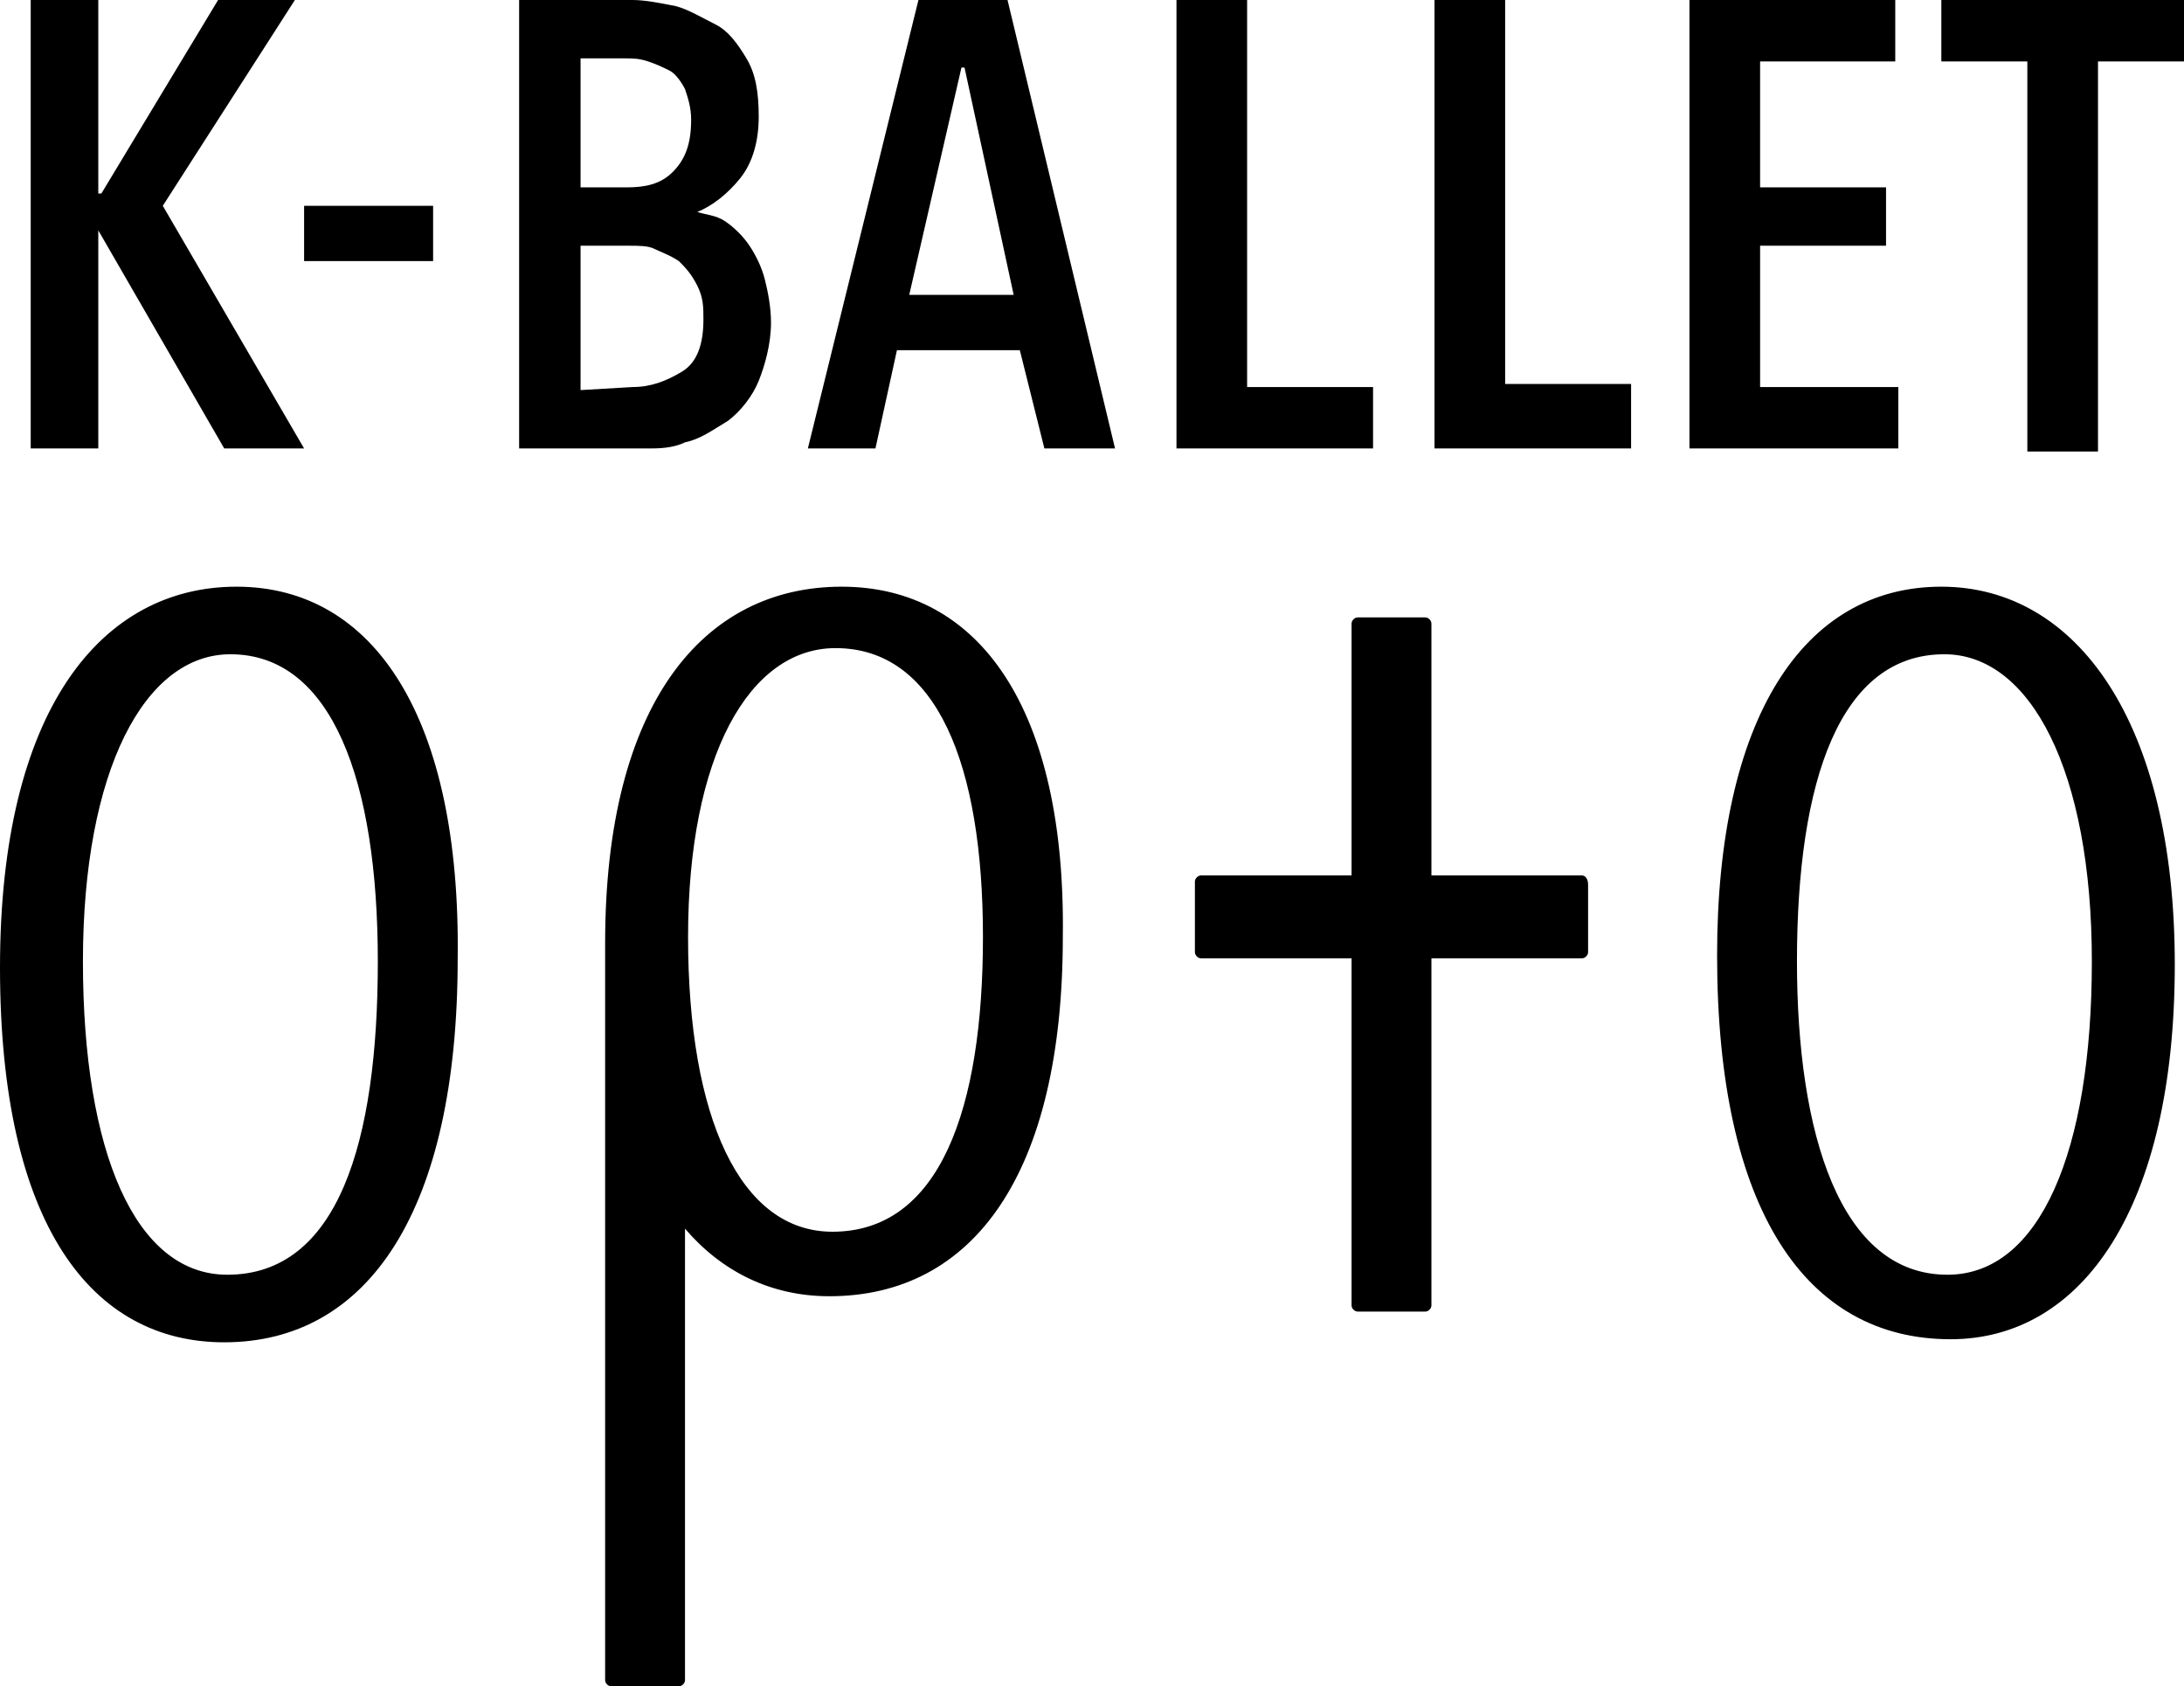 <?xml version="1.0" encoding="utf-8"?>
<!-- Generator: Adobe Illustrator 27.5.0, SVG Export Plug-In . SVG Version: 6.00 Build 0)  -->
<svg version="1.1" id="_レイヤー_2" xmlns="http://www.w3.org/2000/svg" xmlns:xlink="http://www.w3.org/1999/xlink" x="0px"
	 y="0px" viewBox="0 0 71.1 54.9" style="enable-background:new 0 0 71.1 54.9;" xml:space="preserve">
<path id="_レイヤー_1-2" d="M7.7,19.1c-4.4,0-7.7,4-7.7,12.4s3,12.2,7.3,12.2c4.7,0,7.6-4.3,7.6-12.5
	C15,23.4,12.2,19.1,7.7,19.1z M7.4,41.5c-3,0-4.7-4-4.7-10.2s2-10,4.8-10c3.3,0,4.8,4.1,4.8,10S11,41.5,7.4,41.5z M22.3,14.4
	c0.5-0.1,0.9-0.4,1.4-0.7c0.4-0.3,0.8-0.8,1-1.3s0.4-1.2,0.4-1.9c0-0.5-0.1-1-0.2-1.4S24.6,8.3,24.4,8s-0.5-0.6-0.8-0.8
	S23,7,22.7,6.9c0.5-0.2,1-0.6,1.4-1.1s0.6-1.2,0.6-2s-0.1-1.4-0.4-1.9s-0.6-0.9-1-1.1S22.4,0.3,22,0.2C21.5,0.1,21,0,20.6,0h-3.7
	v14.6h4.2C21.4,14.6,21.9,14.6,22.3,14.4L22.3,14.4z M18.9,1.9h1.4c0.3,0,0.5,0,0.8,0.1c0.3,0.1,0.5,0.2,0.7,0.3s0.4,0.4,0.5,0.6
	c0.1,0.3,0.2,0.6,0.2,1c0,0.8-0.2,1.3-0.6,1.7S21,6.1,20.4,6.1h-1.5V1.9L18.9,1.9z M18.9,12.7V8h1.6c0.3,0,0.6,0,0.8,0.1
	s0.5,0.2,0.8,0.4c0.2,0.2,0.4,0.4,0.6,0.8s0.2,0.7,0.2,1.1c0,0.8-0.2,1.4-0.7,1.7s-1,0.5-1.6,0.5L18.9,12.7L18.9,12.7z M3.2,7.5
	L3.2,7.5l4.1,7.1h2.6L5.3,6.7L9.6,0H7.1L3.3,6.3H3.2V0H1v14.6h2.2V7.5z M9.9,6.7h4.2v1.8H9.9V6.7z M29.9,0l-3.6,14.6h2.2l0.7-3.2h4
	l0.8,3.2h2.3L32.8,0H29.9L29.9,0z M29.6,9.6l1.7-7.4h0.1L33,9.6H29.6z M61.9,12.6h-4.6V8h4.1V6.1h-4.1V2h4.4V0H55v14.6h6.8v-2H61.9z
	 M63.2,19.1c-4.5,0-7.3,4.3-7.3,12c0,8.3,2.9,12.5,7.6,12.5c4.3,0,7.3-4.3,7.3-12.2S67.6,19.1,63.2,19.1z M63.4,41.5
	c-3.5,0-4.9-4.6-4.9-10.2c0-5.9,1.4-10,4.8-10c2.8,0,4.8,3.8,4.8,10S66.4,41.5,63.4,41.5z M63.2,0v2H66v12.7h2.3V2h2.8V0H63.2z
	 M51.5,28.5h-4.9v-8.2c0-0.1-0.1-0.2-0.2-0.2h-2.2c-0.1,0-0.2,0.1-0.2,0.2v8.2h-4.9c-0.1,0-0.2,0.1-0.2,0.2V31
	c0,0.1,0.1,0.2,0.2,0.2H44v11.3c0,0.1,0.1,0.2,0.2,0.2h2.2c0.1,0,0.2-0.1,0.2-0.2V31.2h4.9c0.1,0,0.2-0.1,0.2-0.2v-2.2
	C51.7,28.6,51.6,28.5,51.5,28.5z M49,0h-2.3v14.6h6.4v-2.1H49V0z M44.7,12.6h-4.1V0h-2.3v14.6h6.4C44.7,14.6,44.7,12.6,44.7,12.6z
	 M27.4,19.1c-4.5,0-7.7,3.8-7.7,11.6c0,0.3,0,0.6,0,0.9v23.1c0,0.1,0.1,0.2,0.2,0.2h2.2c0.1,0,0.2-0.1,0.2-0.2V40
	c1.2,1.4,2.8,2.2,4.7,2.2c4.7,0,7.6-4,7.6-11.7C34.7,23.1,31.9,19.1,27.4,19.1L27.4,19.1z M27.1,40.1c-3,0-4.7-3.7-4.7-9.6
	s2-9.4,4.8-9.4c3.3,0,4.8,3.8,4.8,9.4S30.6,40.1,27.1,40.1z"/>
</svg>
